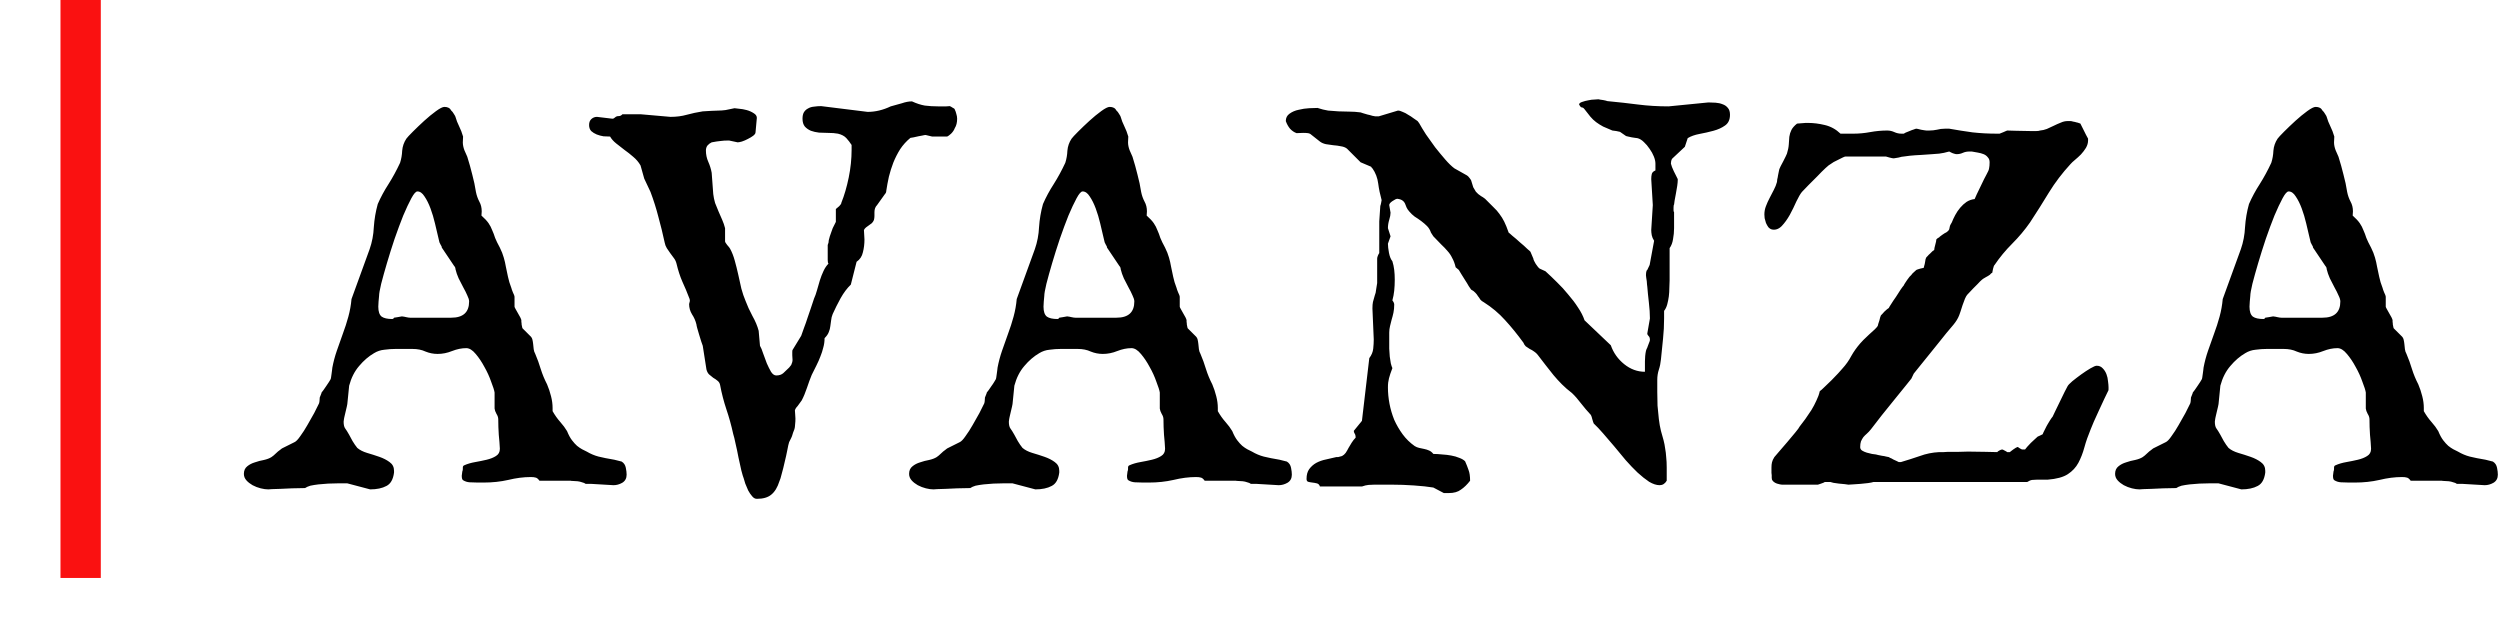 <svg width="186" height="46" viewBox="0 0 186 46" fill="none" xmlns="http://www.w3.org/2000/svg">
<path d="M18.145 35.258C18.145 35.01 18.229 34.822 18.398 34.691C18.555 34.561 18.744 34.464 18.965 34.398C19.186 34.32 19.408 34.262 19.629 34.223C19.863 34.171 20.052 34.099 20.195 34.008C20.234 33.982 20.287 33.943 20.352 33.891C20.417 33.825 20.488 33.76 20.566 33.695C20.645 33.617 20.723 33.552 20.801 33.5C20.879 33.435 20.938 33.389 20.977 33.363L21.914 32.895C22.031 32.842 22.174 32.693 22.344 32.445C22.526 32.198 22.702 31.924 22.871 31.625C23.053 31.312 23.223 31.013 23.379 30.727C23.535 30.427 23.646 30.206 23.711 30.062C23.737 30.037 23.756 29.965 23.77 29.848C23.783 29.73 23.789 29.639 23.789 29.574C23.802 29.522 23.828 29.457 23.867 29.379C23.906 29.288 23.926 29.229 23.926 29.203C23.952 29.177 23.997 29.119 24.062 29.027C24.128 28.923 24.199 28.819 24.277 28.715C24.355 28.611 24.421 28.513 24.473 28.422C24.538 28.318 24.577 28.253 24.59 28.227C24.603 28.213 24.616 28.168 24.629 28.09C24.642 27.999 24.655 27.908 24.668 27.816C24.681 27.712 24.694 27.615 24.707 27.523C24.72 27.432 24.727 27.374 24.727 27.348C24.805 26.931 24.915 26.514 25.059 26.098C25.215 25.668 25.365 25.245 25.508 24.828C25.664 24.412 25.801 23.988 25.918 23.559C26.035 23.129 26.113 22.693 26.152 22.25L27.5 18.539C27.682 18.018 27.787 17.471 27.812 16.898C27.852 16.312 27.949 15.74 28.105 15.18C28.327 14.672 28.594 14.177 28.906 13.695C29.219 13.2 29.505 12.673 29.766 12.113C29.857 11.827 29.909 11.527 29.922 11.215C29.948 10.889 30.052 10.59 30.234 10.316C30.299 10.225 30.462 10.05 30.723 9.789C30.983 9.529 31.263 9.262 31.562 8.988C31.862 8.715 32.155 8.474 32.441 8.266C32.728 8.057 32.936 7.953 33.066 7.953C33.314 7.953 33.483 8.044 33.574 8.227C33.639 8.279 33.704 8.363 33.77 8.48C33.848 8.598 33.887 8.669 33.887 8.695C33.952 8.93 34.043 9.164 34.16 9.398C34.277 9.633 34.375 9.887 34.453 10.16L34.434 10.59C34.434 10.772 34.473 10.967 34.551 11.176C34.642 11.371 34.714 11.534 34.766 11.664C34.909 12.12 35.033 12.562 35.137 12.992C35.254 13.422 35.345 13.852 35.41 14.281C35.462 14.542 35.547 14.783 35.664 15.004C35.781 15.212 35.84 15.453 35.84 15.727L35.82 16.039C36.055 16.247 36.23 16.436 36.348 16.605C36.465 16.775 36.556 16.951 36.621 17.133C36.699 17.302 36.771 17.491 36.836 17.699C36.914 17.895 37.031 18.135 37.188 18.422C37.318 18.682 37.415 18.93 37.48 19.164C37.546 19.385 37.598 19.613 37.637 19.848C37.689 20.082 37.741 20.329 37.793 20.59C37.845 20.85 37.93 21.13 38.047 21.43C38.06 21.495 38.099 21.605 38.164 21.762C38.242 21.918 38.281 22.022 38.281 22.074V22.816C38.281 22.842 38.307 22.901 38.359 22.992C38.411 23.083 38.47 23.188 38.535 23.305C38.6 23.409 38.659 23.513 38.711 23.617C38.763 23.721 38.789 23.793 38.789 23.832C38.789 23.845 38.789 23.884 38.789 23.949C38.802 24.001 38.809 24.066 38.809 24.145C38.822 24.21 38.835 24.275 38.848 24.34C38.861 24.405 38.874 24.438 38.887 24.438L39.434 24.984C39.525 25.062 39.583 25.154 39.609 25.258C39.635 25.362 39.655 25.479 39.668 25.609C39.681 25.727 39.694 25.85 39.707 25.98C39.72 26.098 39.759 26.215 39.824 26.332C39.98 26.697 40.117 27.074 40.234 27.465C40.352 27.842 40.508 28.22 40.703 28.598C40.82 28.871 40.918 29.164 40.996 29.477C41.074 29.776 41.113 30.069 41.113 30.355V30.59C41.283 30.889 41.471 31.156 41.68 31.391C41.888 31.625 42.057 31.853 42.188 32.074C42.305 32.361 42.428 32.589 42.559 32.758C42.689 32.927 42.812 33.064 42.93 33.168C43.06 33.272 43.184 33.357 43.301 33.422C43.418 33.474 43.535 33.533 43.652 33.598C43.939 33.767 44.232 33.891 44.531 33.969C44.844 34.047 45.234 34.125 45.703 34.203L46.25 34.34C46.419 34.444 46.523 34.6 46.562 34.809C46.602 35.004 46.621 35.173 46.621 35.316C46.621 35.59 46.51 35.792 46.289 35.922C46.081 36.039 45.866 36.098 45.645 36.098L43.984 36H43.574C43.509 35.948 43.418 35.909 43.301 35.883C43.197 35.844 43.086 35.818 42.969 35.805C42.852 35.792 42.741 35.785 42.637 35.785C42.546 35.785 42.487 35.779 42.461 35.766H40.137C40.033 35.622 39.935 35.544 39.844 35.531C39.766 35.505 39.648 35.492 39.492 35.492C38.958 35.492 38.398 35.564 37.812 35.707C37.24 35.837 36.628 35.902 35.977 35.902H35.547C35.339 35.902 35.137 35.896 34.941 35.883C34.759 35.87 34.596 35.818 34.453 35.727C34.388 35.688 34.355 35.577 34.355 35.395L34.395 35.082C34.421 35.017 34.434 34.958 34.434 34.906C34.434 34.854 34.434 34.815 34.434 34.789C34.434 34.698 34.473 34.639 34.551 34.613C34.785 34.509 35.052 34.431 35.352 34.379C35.651 34.327 35.938 34.268 36.211 34.203C36.484 34.138 36.712 34.047 36.895 33.93C37.09 33.812 37.188 33.637 37.188 33.402V33.363C37.175 33.064 37.148 32.725 37.109 32.348C37.083 31.957 37.07 31.573 37.07 31.195C37.07 31.065 37.025 30.928 36.934 30.785C36.855 30.642 36.81 30.512 36.797 30.395V29.203C36.771 29.034 36.686 28.767 36.543 28.402C36.413 28.025 36.243 27.654 36.035 27.289C35.84 26.924 35.625 26.605 35.391 26.332C35.156 26.046 34.922 25.902 34.688 25.902C34.349 25.902 33.997 25.974 33.633 26.117C33.281 26.26 32.923 26.332 32.559 26.332C32.246 26.332 31.947 26.273 31.66 26.156C31.387 26.026 31.061 25.961 30.684 25.961H29.434C29.16 25.961 28.88 25.98 28.594 26.02C28.32 26.046 28.066 26.13 27.832 26.273C27.428 26.508 27.057 26.827 26.719 27.23C26.38 27.621 26.133 28.109 25.977 28.695L25.84 30.062C25.84 30.088 25.827 30.154 25.801 30.258C25.775 30.362 25.749 30.473 25.723 30.59C25.697 30.707 25.671 30.818 25.645 30.922C25.619 31.013 25.605 31.072 25.605 31.098C25.605 31.124 25.599 31.163 25.586 31.215C25.573 31.267 25.566 31.319 25.566 31.371C25.566 31.605 25.605 31.775 25.684 31.879C25.762 31.983 25.859 32.139 25.977 32.348C26.042 32.465 26.126 32.621 26.23 32.816C26.348 33.012 26.465 33.181 26.582 33.324C26.764 33.48 27.005 33.604 27.305 33.695C27.617 33.786 27.923 33.884 28.223 33.988C28.522 34.092 28.776 34.223 28.984 34.379C29.206 34.535 29.316 34.75 29.316 35.023V35.16C29.251 35.668 29.062 36 28.75 36.156C28.438 36.325 28.034 36.41 27.539 36.41L25.84 35.961H25.137C24.902 35.961 24.662 35.967 24.414 35.98C24.167 35.993 23.926 36.013 23.691 36.039C23.47 36.065 23.268 36.098 23.086 36.137C22.917 36.189 22.787 36.247 22.695 36.312C22.37 36.312 22.044 36.319 21.719 36.332C21.406 36.345 21.12 36.358 20.859 36.371C20.612 36.384 20.404 36.391 20.234 36.391C20.078 36.404 19.987 36.41 19.961 36.41C19.792 36.41 19.603 36.384 19.395 36.332C19.186 36.28 18.984 36.202 18.789 36.098C18.607 35.993 18.457 35.876 18.34 35.746C18.21 35.603 18.145 35.44 18.145 35.258ZM28.203 22.016C28.19 22.159 28.177 22.302 28.164 22.445C28.151 22.576 28.145 22.699 28.145 22.816C28.145 23.181 28.229 23.428 28.398 23.559C28.568 23.676 28.828 23.734 29.18 23.734C29.219 23.734 29.251 23.721 29.277 23.695C29.29 23.682 29.303 23.663 29.316 23.637C29.342 23.637 29.427 23.624 29.57 23.598C29.727 23.572 29.837 23.552 29.902 23.539C30.02 23.552 30.13 23.572 30.234 23.598C30.352 23.624 30.443 23.637 30.508 23.637H33.574C34.46 23.637 34.902 23.233 34.902 22.426C34.902 22.309 34.857 22.159 34.766 21.977C34.688 21.794 34.59 21.599 34.473 21.391C34.355 21.169 34.238 20.941 34.121 20.707C34.017 20.473 33.939 20.245 33.887 20.023C33.887 19.932 33.854 19.854 33.789 19.789L32.871 18.422C32.871 18.357 32.845 18.292 32.793 18.227C32.754 18.162 32.721 18.096 32.695 18.031L32.598 17.621C32.533 17.348 32.454 17.016 32.363 16.625C32.272 16.234 32.161 15.863 32.031 15.512C31.901 15.16 31.751 14.861 31.582 14.613C31.426 14.366 31.25 14.242 31.055 14.242C30.938 14.242 30.788 14.412 30.605 14.75C30.423 15.088 30.221 15.518 30 16.039C29.792 16.56 29.577 17.139 29.355 17.777C29.147 18.402 28.958 19.001 28.789 19.574C28.62 20.147 28.477 20.662 28.359 21.117C28.255 21.56 28.203 21.859 28.203 22.016ZM51.328 22.387L51.309 22.25C51.126 21.768 50.944 21.332 50.762 20.941C50.592 20.551 50.449 20.108 50.332 19.613C50.293 19.457 50.228 19.32 50.137 19.203C50.046 19.073 49.954 18.949 49.863 18.832C49.772 18.702 49.688 18.578 49.609 18.461C49.531 18.331 49.479 18.194 49.453 18.051C49.31 17.387 49.154 16.749 48.984 16.137C48.828 15.525 48.633 14.906 48.398 14.281L47.93 13.285L47.656 12.309C47.513 12.061 47.331 11.846 47.109 11.664C46.901 11.482 46.686 11.312 46.465 11.156C46.243 10.987 46.035 10.824 45.84 10.668C45.645 10.512 45.495 10.342 45.391 10.16C45.247 10.16 45.085 10.154 44.902 10.141C44.733 10.115 44.564 10.069 44.395 10.004C44.238 9.939 44.102 9.854 43.984 9.75C43.88 9.633 43.828 9.483 43.828 9.301C43.828 9.105 43.887 8.956 44.004 8.852C44.121 8.747 44.258 8.695 44.414 8.695L45.566 8.832C45.632 8.832 45.697 8.799 45.762 8.734C45.827 8.669 45.918 8.637 46.035 8.637C46.139 8.637 46.23 8.591 46.309 8.5H47.656L49.883 8.695C50.325 8.695 50.729 8.643 51.094 8.539C51.471 8.435 51.868 8.35 52.285 8.285C52.546 8.272 52.767 8.259 52.949 8.246C53.145 8.233 53.314 8.227 53.457 8.227C53.613 8.227 53.789 8.214 53.984 8.188C54.193 8.148 54.414 8.103 54.648 8.051C54.688 8.051 54.798 8.064 54.98 8.09C55.163 8.103 55.352 8.135 55.547 8.188C55.742 8.24 55.918 8.318 56.074 8.422C56.23 8.513 56.309 8.63 56.309 8.773L56.211 9.848C56.211 9.926 56.152 10.01 56.035 10.102C55.931 10.18 55.801 10.258 55.645 10.336C55.501 10.414 55.352 10.479 55.195 10.531C55.052 10.57 54.948 10.59 54.883 10.59L54.238 10.453C53.978 10.453 53.763 10.466 53.594 10.492C53.438 10.505 53.223 10.538 52.949 10.59C52.832 10.642 52.728 10.72 52.637 10.824C52.559 10.928 52.52 11.052 52.52 11.195C52.52 11.495 52.578 11.775 52.695 12.035C52.812 12.296 52.897 12.569 52.949 12.855L53.066 14.438C53.092 14.659 53.138 14.88 53.203 15.102C53.281 15.31 53.366 15.518 53.457 15.727C53.548 15.935 53.639 16.143 53.73 16.352C53.822 16.56 53.893 16.768 53.945 16.977V17.953C53.945 18.005 53.997 18.096 54.102 18.227C54.219 18.357 54.29 18.448 54.316 18.5C54.46 18.76 54.577 19.06 54.668 19.398C54.759 19.724 54.844 20.062 54.922 20.414C55 20.766 55.078 21.117 55.156 21.469C55.247 21.807 55.352 22.113 55.469 22.387C55.599 22.738 55.768 23.109 55.977 23.5C56.198 23.891 56.354 24.262 56.445 24.613L56.543 25.727C56.621 25.857 56.699 26.046 56.777 26.293C56.868 26.54 56.96 26.788 57.051 27.035C57.155 27.27 57.259 27.478 57.363 27.66C57.48 27.842 57.611 27.934 57.754 27.934C57.975 27.934 58.151 27.875 58.281 27.758C58.425 27.628 58.568 27.491 58.711 27.348L58.867 27.152C58.932 27.009 58.965 26.885 58.965 26.781C58.952 26.638 58.945 26.521 58.945 26.43C58.945 26.326 58.945 26.247 58.945 26.195C58.945 26.104 58.952 26.052 58.965 26.039L59.609 24.984C59.675 24.815 59.746 24.613 59.824 24.379C59.915 24.145 60 23.904 60.078 23.656C60.169 23.409 60.254 23.162 60.332 22.914C60.423 22.654 60.501 22.419 60.566 22.211C60.645 22.042 60.716 21.84 60.781 21.605C60.846 21.358 60.918 21.111 60.996 20.863C61.074 20.616 61.165 20.381 61.27 20.16C61.374 19.939 61.497 19.756 61.641 19.613C61.602 19.587 61.582 19.496 61.582 19.34V18.402C61.582 18.337 61.582 18.279 61.582 18.227C61.595 18.174 61.615 18.116 61.641 18.051C61.641 18.025 61.647 17.966 61.66 17.875C61.686 17.784 61.712 17.686 61.738 17.582C61.777 17.465 61.816 17.354 61.855 17.25C61.895 17.133 61.927 17.042 61.953 16.977L62.188 16.508V15.551C62.253 15.499 62.337 15.427 62.441 15.336C62.546 15.232 62.598 15.147 62.598 15.082C62.819 14.535 63.001 13.91 63.145 13.207C63.288 12.504 63.359 11.82 63.359 11.156V10.785C63.242 10.603 63.112 10.434 62.969 10.277C62.825 10.121 62.617 10.01 62.344 9.945C62.148 9.906 61.895 9.887 61.582 9.887C61.374 9.887 61.159 9.88 60.938 9.867C60.716 9.841 60.514 9.796 60.332 9.73C60.15 9.652 60 9.548 59.883 9.418C59.766 9.275 59.707 9.079 59.707 8.832C59.707 8.637 59.74 8.48 59.805 8.363C59.883 8.233 59.987 8.135 60.117 8.07C60.247 7.992 60.397 7.947 60.566 7.934C60.736 7.908 60.911 7.895 61.094 7.895L64.551 8.324C65.124 8.324 65.697 8.188 66.269 7.914C66.569 7.836 66.849 7.758 67.109 7.68C67.37 7.589 67.617 7.543 67.852 7.543C68.19 7.699 68.509 7.803 68.809 7.855C69.121 7.895 69.447 7.914 69.785 7.914H70.195C70.273 7.914 70.345 7.914 70.41 7.914C70.488 7.914 70.573 7.908 70.664 7.895C70.729 7.921 70.788 7.953 70.84 7.992C70.892 8.018 70.938 8.044 70.977 8.07C71.016 8.096 71.035 8.122 71.035 8.148C71.087 8.253 71.126 8.363 71.152 8.48C71.191 8.598 71.211 8.715 71.211 8.832C71.211 9.118 71.152 9.353 71.035 9.535C70.983 9.678 70.892 9.815 70.762 9.945C70.632 10.062 70.534 10.134 70.469 10.16H69.356L68.867 10.043C68.815 10.043 68.737 10.056 68.633 10.082C68.542 10.095 68.438 10.115 68.32 10.141C68.203 10.167 68.086 10.193 67.969 10.219C67.865 10.232 67.787 10.245 67.734 10.258C67.435 10.505 67.181 10.785 66.973 11.098C66.777 11.41 66.608 11.742 66.465 12.094C66.335 12.432 66.224 12.784 66.133 13.148C66.055 13.5 65.99 13.852 65.938 14.203C65.938 14.294 65.905 14.372 65.84 14.438L65.254 15.258C65.124 15.388 65.059 15.564 65.059 15.785C65.059 15.876 65.059 15.974 65.059 16.078C65.059 16.169 65.046 16.267 65.019 16.371C64.981 16.462 64.928 16.54 64.863 16.605C64.798 16.658 64.727 16.71 64.648 16.762C64.57 16.814 64.499 16.866 64.434 16.918C64.368 16.97 64.316 17.035 64.277 17.113L64.316 17.816C64.316 18.155 64.277 18.474 64.199 18.773C64.134 19.073 63.978 19.307 63.73 19.477L63.301 21.176C63.027 21.436 62.773 21.775 62.539 22.191C62.318 22.595 62.122 22.986 61.953 23.363C61.888 23.52 61.849 23.676 61.836 23.832C61.823 23.975 61.803 24.119 61.777 24.262C61.764 24.405 61.725 24.555 61.66 24.711C61.608 24.854 61.504 25.004 61.348 25.16C61.348 25.408 61.315 25.642 61.25 25.863C61.198 26.085 61.126 26.306 61.035 26.527C60.957 26.736 60.859 26.957 60.742 27.191C60.625 27.413 60.508 27.647 60.391 27.895C60.273 28.181 60.156 28.5 60.039 28.852C59.922 29.203 59.792 29.516 59.648 29.789L59.336 30.219C59.232 30.323 59.167 30.427 59.141 30.531C59.141 30.609 59.147 30.701 59.16 30.805C59.173 30.909 59.18 31.02 59.18 31.137C59.18 31.306 59.173 31.436 59.16 31.527C59.147 31.619 59.141 31.69 59.141 31.742C59.141 31.781 59.128 31.846 59.102 31.938C59.075 32.016 59.043 32.1 59.004 32.191C58.978 32.283 58.952 32.367 58.926 32.445C58.9 32.51 58.88 32.556 58.867 32.582L58.711 32.895C58.672 33.012 58.626 33.214 58.574 33.5C58.522 33.773 58.457 34.066 58.379 34.379C58.314 34.678 58.242 34.965 58.164 35.238C58.099 35.512 58.04 35.7 57.988 35.805C57.845 36.26 57.643 36.592 57.383 36.801C57.135 37.009 56.777 37.113 56.309 37.113C56.178 37.113 56.061 37.048 55.957 36.918C55.853 36.801 55.755 36.658 55.664 36.488C55.586 36.319 55.514 36.15 55.449 35.98C55.397 35.811 55.358 35.681 55.332 35.59C55.293 35.499 55.234 35.303 55.156 35.004C55.091 34.704 55.02 34.379 54.941 34.027C54.876 33.676 54.805 33.337 54.727 33.012C54.661 32.686 54.603 32.445 54.551 32.289C54.408 31.638 54.238 31.026 54.043 30.453C53.848 29.867 53.691 29.262 53.574 28.637C53.548 28.506 53.483 28.402 53.379 28.324C53.288 28.246 53.184 28.174 53.066 28.109C52.962 28.031 52.858 27.947 52.754 27.855C52.663 27.764 52.598 27.641 52.559 27.484L52.285 25.727C52.259 25.662 52.22 25.551 52.168 25.395C52.116 25.225 52.064 25.056 52.012 24.887C51.96 24.717 51.914 24.561 51.875 24.418C51.836 24.275 51.816 24.184 51.816 24.145C51.751 23.871 51.641 23.617 51.484 23.383C51.341 23.148 51.27 22.895 51.27 22.621L51.328 22.387ZM67.637 35.258C67.637 35.01 67.721 34.822 67.891 34.691C68.047 34.561 68.236 34.464 68.457 34.398C68.678 34.32 68.9 34.262 69.121 34.223C69.356 34.171 69.544 34.099 69.688 34.008C69.727 33.982 69.779 33.943 69.844 33.891C69.909 33.825 69.981 33.76 70.059 33.695C70.137 33.617 70.215 33.552 70.293 33.5C70.371 33.435 70.43 33.389 70.469 33.363L71.406 32.895C71.523 32.842 71.667 32.693 71.836 32.445C72.018 32.198 72.194 31.924 72.363 31.625C72.546 31.312 72.715 31.013 72.871 30.727C73.027 30.427 73.138 30.206 73.203 30.062C73.229 30.037 73.249 29.965 73.262 29.848C73.275 29.73 73.281 29.639 73.281 29.574C73.294 29.522 73.32 29.457 73.359 29.379C73.398 29.288 73.418 29.229 73.418 29.203C73.444 29.177 73.49 29.119 73.555 29.027C73.62 28.923 73.691 28.819 73.769 28.715C73.848 28.611 73.913 28.513 73.965 28.422C74.03 28.318 74.069 28.253 74.082 28.227C74.095 28.213 74.108 28.168 74.121 28.09C74.134 27.999 74.147 27.908 74.16 27.816C74.173 27.712 74.186 27.615 74.199 27.523C74.212 27.432 74.219 27.374 74.219 27.348C74.297 26.931 74.408 26.514 74.551 26.098C74.707 25.668 74.857 25.245 75 24.828C75.156 24.412 75.293 23.988 75.41 23.559C75.527 23.129 75.606 22.693 75.644 22.25L76.992 18.539C77.174 18.018 77.279 17.471 77.305 16.898C77.344 16.312 77.441 15.74 77.598 15.18C77.819 14.672 78.086 14.177 78.398 13.695C78.711 13.2 78.997 12.673 79.258 12.113C79.349 11.827 79.401 11.527 79.414 11.215C79.44 10.889 79.544 10.59 79.727 10.316C79.792 10.225 79.954 10.05 80.215 9.789C80.475 9.529 80.755 9.262 81.055 8.988C81.354 8.715 81.647 8.474 81.934 8.266C82.22 8.057 82.428 7.953 82.559 7.953C82.806 7.953 82.975 8.044 83.066 8.227C83.132 8.279 83.197 8.363 83.262 8.48C83.34 8.598 83.379 8.669 83.379 8.695C83.444 8.93 83.535 9.164 83.652 9.398C83.769 9.633 83.867 9.887 83.945 10.16L83.926 10.59C83.926 10.772 83.965 10.967 84.043 11.176C84.134 11.371 84.206 11.534 84.258 11.664C84.401 12.12 84.525 12.562 84.629 12.992C84.746 13.422 84.837 13.852 84.902 14.281C84.954 14.542 85.039 14.783 85.156 15.004C85.273 15.212 85.332 15.453 85.332 15.727L85.312 16.039C85.547 16.247 85.723 16.436 85.84 16.605C85.957 16.775 86.048 16.951 86.113 17.133C86.191 17.302 86.263 17.491 86.328 17.699C86.406 17.895 86.523 18.135 86.68 18.422C86.81 18.682 86.908 18.93 86.973 19.164C87.038 19.385 87.09 19.613 87.129 19.848C87.181 20.082 87.233 20.329 87.285 20.59C87.337 20.85 87.422 21.13 87.539 21.43C87.552 21.495 87.591 21.605 87.656 21.762C87.734 21.918 87.773 22.022 87.773 22.074V22.816C87.773 22.842 87.799 22.901 87.852 22.992C87.904 23.083 87.962 23.188 88.027 23.305C88.092 23.409 88.151 23.513 88.203 23.617C88.255 23.721 88.281 23.793 88.281 23.832C88.281 23.845 88.281 23.884 88.281 23.949C88.294 24.001 88.301 24.066 88.301 24.145C88.314 24.21 88.327 24.275 88.34 24.34C88.353 24.405 88.366 24.438 88.379 24.438L88.926 24.984C89.017 25.062 89.076 25.154 89.102 25.258C89.128 25.362 89.147 25.479 89.16 25.609C89.173 25.727 89.186 25.85 89.199 25.98C89.212 26.098 89.251 26.215 89.316 26.332C89.473 26.697 89.609 27.074 89.727 27.465C89.844 27.842 90 28.22 90.195 28.598C90.312 28.871 90.41 29.164 90.488 29.477C90.566 29.776 90.606 30.069 90.606 30.355V30.59C90.775 30.889 90.963 31.156 91.172 31.391C91.38 31.625 91.549 31.853 91.68 32.074C91.797 32.361 91.921 32.589 92.051 32.758C92.181 32.927 92.305 33.064 92.422 33.168C92.552 33.272 92.676 33.357 92.793 33.422C92.91 33.474 93.027 33.533 93.144 33.598C93.431 33.767 93.724 33.891 94.023 33.969C94.336 34.047 94.727 34.125 95.195 34.203L95.742 34.34C95.912 34.444 96.016 34.6 96.055 34.809C96.094 35.004 96.113 35.173 96.113 35.316C96.113 35.59 96.003 35.792 95.781 35.922C95.573 36.039 95.358 36.098 95.137 36.098L93.477 36H93.066C93.001 35.948 92.91 35.909 92.793 35.883C92.689 35.844 92.578 35.818 92.461 35.805C92.344 35.792 92.233 35.785 92.129 35.785C92.038 35.785 91.979 35.779 91.953 35.766H89.629C89.525 35.622 89.427 35.544 89.336 35.531C89.258 35.505 89.141 35.492 88.984 35.492C88.451 35.492 87.891 35.564 87.305 35.707C86.732 35.837 86.12 35.902 85.469 35.902H85.039C84.831 35.902 84.629 35.896 84.434 35.883C84.251 35.87 84.088 35.818 83.945 35.727C83.88 35.688 83.848 35.577 83.848 35.395L83.887 35.082C83.913 35.017 83.926 34.958 83.926 34.906C83.926 34.854 83.926 34.815 83.926 34.789C83.926 34.698 83.965 34.639 84.043 34.613C84.277 34.509 84.544 34.431 84.844 34.379C85.143 34.327 85.43 34.268 85.703 34.203C85.977 34.138 86.204 34.047 86.387 33.93C86.582 33.812 86.68 33.637 86.68 33.402V33.363C86.667 33.064 86.641 32.725 86.602 32.348C86.576 31.957 86.562 31.573 86.562 31.195C86.562 31.065 86.517 30.928 86.426 30.785C86.348 30.642 86.302 30.512 86.289 30.395V29.203C86.263 29.034 86.178 28.767 86.035 28.402C85.905 28.025 85.736 27.654 85.527 27.289C85.332 26.924 85.117 26.605 84.883 26.332C84.648 26.046 84.414 25.902 84.18 25.902C83.841 25.902 83.49 25.974 83.125 26.117C82.773 26.26 82.415 26.332 82.051 26.332C81.738 26.332 81.439 26.273 81.152 26.156C80.879 26.026 80.553 25.961 80.176 25.961H78.926C78.652 25.961 78.372 25.98 78.086 26.02C77.812 26.046 77.559 26.13 77.324 26.273C76.921 26.508 76.549 26.827 76.211 27.23C75.872 27.621 75.625 28.109 75.469 28.695L75.332 30.062C75.332 30.088 75.319 30.154 75.293 30.258C75.267 30.362 75.241 30.473 75.215 30.59C75.189 30.707 75.163 30.818 75.137 30.922C75.111 31.013 75.098 31.072 75.098 31.098C75.098 31.124 75.091 31.163 75.078 31.215C75.065 31.267 75.059 31.319 75.059 31.371C75.059 31.605 75.098 31.775 75.176 31.879C75.254 31.983 75.352 32.139 75.469 32.348C75.534 32.465 75.618 32.621 75.723 32.816C75.84 33.012 75.957 33.181 76.074 33.324C76.257 33.48 76.497 33.604 76.797 33.695C77.109 33.786 77.415 33.884 77.715 33.988C78.014 34.092 78.268 34.223 78.477 34.379C78.698 34.535 78.809 34.75 78.809 35.023V35.16C78.743 35.668 78.555 36 78.242 36.156C77.93 36.325 77.526 36.41 77.031 36.41L75.332 35.961H74.629C74.394 35.961 74.154 35.967 73.906 35.98C73.659 35.993 73.418 36.013 73.184 36.039C72.962 36.065 72.76 36.098 72.578 36.137C72.409 36.189 72.279 36.247 72.188 36.312C71.862 36.312 71.537 36.319 71.211 36.332C70.898 36.345 70.612 36.358 70.352 36.371C70.104 36.384 69.896 36.391 69.727 36.391C69.57 36.404 69.479 36.41 69.453 36.41C69.284 36.41 69.095 36.384 68.887 36.332C68.678 36.28 68.477 36.202 68.281 36.098C68.099 35.993 67.949 35.876 67.832 35.746C67.702 35.603 67.637 35.44 67.637 35.258ZM77.695 22.016C77.682 22.159 77.669 22.302 77.656 22.445C77.643 22.576 77.637 22.699 77.637 22.816C77.637 23.181 77.721 23.428 77.891 23.559C78.06 23.676 78.32 23.734 78.672 23.734C78.711 23.734 78.743 23.721 78.769 23.695C78.783 23.682 78.796 23.663 78.809 23.637C78.835 23.637 78.919 23.624 79.062 23.598C79.219 23.572 79.329 23.552 79.394 23.539C79.512 23.552 79.622 23.572 79.727 23.598C79.844 23.624 79.935 23.637 80 23.637H83.066C83.952 23.637 84.394 23.233 84.394 22.426C84.394 22.309 84.349 22.159 84.258 21.977C84.18 21.794 84.082 21.599 83.965 21.391C83.848 21.169 83.731 20.941 83.613 20.707C83.509 20.473 83.431 20.245 83.379 20.023C83.379 19.932 83.346 19.854 83.281 19.789L82.363 18.422C82.363 18.357 82.337 18.292 82.285 18.227C82.246 18.162 82.213 18.096 82.188 18.031L82.09 17.621C82.025 17.348 81.947 17.016 81.856 16.625C81.764 16.234 81.654 15.863 81.523 15.512C81.393 15.16 81.243 14.861 81.074 14.613C80.918 14.366 80.742 14.242 80.547 14.242C80.43 14.242 80.28 14.412 80.098 14.75C79.915 15.088 79.713 15.518 79.492 16.039C79.284 16.56 79.069 17.139 78.848 17.777C78.639 18.402 78.451 19.001 78.281 19.574C78.112 20.147 77.969 20.662 77.852 21.117C77.747 21.56 77.695 21.859 77.695 22.016ZM99.551 34.008L99.844 33.93C99.948 33.878 100.039 33.8 100.117 33.695C100.195 33.578 100.267 33.454 100.332 33.324C100.41 33.194 100.488 33.064 100.566 32.934C100.658 32.79 100.755 32.667 100.859 32.562C100.859 32.419 100.833 32.315 100.781 32.25C100.742 32.185 100.723 32.12 100.723 32.055L101.328 31.312L101.875 26.645C102.044 26.423 102.142 26.189 102.168 25.941C102.194 25.694 102.207 25.466 102.207 25.258L102.109 22.953C102.109 22.745 102.122 22.582 102.148 22.465C102.188 22.348 102.233 22.185 102.285 21.977C102.337 21.859 102.37 21.716 102.383 21.547C102.409 21.365 102.435 21.202 102.461 21.059V19.242C102.461 19.177 102.48 19.099 102.52 19.008C102.559 18.917 102.591 18.858 102.617 18.832V16.469L102.695 15.316C102.708 15.303 102.728 15.232 102.754 15.102C102.78 14.971 102.793 14.9 102.793 14.887C102.676 14.47 102.591 14.06 102.539 13.656C102.487 13.24 102.344 12.862 102.109 12.523C102.083 12.523 102.064 12.504 102.051 12.465C102.038 12.452 102.025 12.432 102.012 12.406L101.23 12.074L100.215 11.059C100.098 10.967 99.948 10.909 99.766 10.883C99.583 10.844 99.394 10.818 99.199 10.805C99.017 10.779 98.835 10.753 98.652 10.727C98.47 10.688 98.32 10.622 98.203 10.531L97.559 10.023C97.493 9.958 97.409 9.919 97.305 9.906C97.213 9.893 97.096 9.887 96.953 9.887L96.465 9.906C96.283 9.841 96.12 9.73 95.977 9.574C95.846 9.418 95.742 9.229 95.664 9.008C95.664 8.773 95.755 8.591 95.938 8.461C96.133 8.318 96.361 8.22 96.621 8.168C96.882 8.103 97.142 8.064 97.402 8.051C97.676 8.038 97.884 8.031 98.027 8.031C98.301 8.122 98.561 8.188 98.809 8.227C99.069 8.253 99.329 8.272 99.59 8.285C99.863 8.285 100.13 8.292 100.391 8.305C100.664 8.305 100.944 8.324 101.23 8.363C101.243 8.363 101.302 8.383 101.406 8.422C101.51 8.448 101.621 8.48 101.738 8.52C101.868 8.546 101.992 8.578 102.109 8.617C102.227 8.643 102.298 8.656 102.324 8.656H102.578L104.004 8.227C104.108 8.227 104.225 8.259 104.355 8.324C104.499 8.376 104.635 8.448 104.766 8.539C104.909 8.617 105.039 8.702 105.156 8.793C105.286 8.884 105.391 8.956 105.469 9.008L105.586 9.164C105.716 9.398 105.885 9.678 106.094 10.004C106.315 10.316 106.543 10.635 106.777 10.961C107.025 11.273 107.272 11.573 107.52 11.859C107.767 12.146 107.995 12.367 108.203 12.523L109.141 13.051C109.193 13.077 109.258 13.142 109.336 13.246C109.414 13.35 109.453 13.409 109.453 13.422L109.609 13.93C109.688 14.073 109.753 14.184 109.805 14.262C109.87 14.327 109.928 14.385 109.98 14.438C110.046 14.49 110.117 14.542 110.195 14.594C110.273 14.633 110.371 14.698 110.488 14.789C110.736 15.037 110.944 15.245 111.113 15.414C111.296 15.583 111.445 15.753 111.562 15.922C111.693 16.091 111.81 16.28 111.914 16.488C112.018 16.697 112.129 16.97 112.246 17.309C112.259 17.309 112.35 17.387 112.52 17.543C112.702 17.686 112.891 17.849 113.086 18.031C113.294 18.201 113.477 18.363 113.633 18.52C113.802 18.663 113.88 18.734 113.867 18.734L114.082 19.242C114.082 19.281 114.102 19.34 114.141 19.418C114.18 19.483 114.219 19.555 114.258 19.633C114.31 19.711 114.362 19.783 114.414 19.848C114.466 19.913 114.512 19.958 114.551 19.984L114.98 20.18C115.254 20.427 115.54 20.701 115.84 21C116.139 21.287 116.419 21.592 116.68 21.918C116.953 22.23 117.194 22.549 117.402 22.875C117.624 23.201 117.786 23.52 117.891 23.832L119.844 25.688C120.039 26.247 120.371 26.716 120.84 27.094C121.309 27.471 121.823 27.66 122.383 27.66V26.879C122.383 26.762 122.389 26.631 122.402 26.488C122.415 26.345 122.435 26.215 122.461 26.098C122.461 26.085 122.474 26.046 122.5 25.98C122.539 25.915 122.572 25.837 122.598 25.746C122.637 25.655 122.669 25.57 122.695 25.492C122.734 25.401 122.754 25.336 122.754 25.297C122.754 25.154 122.721 25.056 122.656 25.004C122.591 24.939 122.559 24.874 122.559 24.809L122.754 23.695C122.754 23.344 122.728 22.947 122.676 22.504C122.624 22.061 122.585 21.671 122.559 21.332C122.559 21.306 122.552 21.254 122.539 21.176C122.539 21.098 122.533 21.013 122.52 20.922C122.507 20.831 122.493 20.746 122.48 20.668C122.467 20.59 122.461 20.531 122.461 20.492V20.453C122.461 20.336 122.474 20.238 122.5 20.16C122.513 20.121 122.533 20.095 122.559 20.082L122.734 19.711L123.066 17.914C122.975 17.771 122.917 17.634 122.891 17.504C122.865 17.361 122.852 17.23 122.852 17.113L122.969 15.258L122.852 13.324C122.852 13.181 122.865 13.057 122.891 12.953C122.917 12.836 123.008 12.745 123.164 12.68V12.172C123.164 12.016 123.125 11.84 123.047 11.645C122.969 11.449 122.865 11.26 122.734 11.078C122.604 10.883 122.461 10.713 122.305 10.57C122.148 10.414 121.986 10.316 121.816 10.277C121.79 10.277 121.738 10.271 121.66 10.258C121.582 10.245 121.497 10.232 121.406 10.219C121.315 10.193 121.224 10.173 121.133 10.16C121.055 10.147 121.003 10.134 120.977 10.121L120.527 9.809C120.501 9.796 120.41 9.776 120.254 9.75C120.111 9.724 120.013 9.711 119.961 9.711C119.701 9.607 119.473 9.509 119.277 9.418C119.082 9.314 118.906 9.203 118.75 9.086C118.594 8.969 118.451 8.832 118.32 8.676C118.19 8.52 118.047 8.337 117.891 8.129C117.826 8.038 117.754 7.992 117.676 7.992C117.611 7.979 117.546 7.901 117.48 7.758C117.507 7.68 117.585 7.621 117.715 7.582C117.858 7.53 118.008 7.491 118.164 7.465C118.333 7.426 118.49 7.406 118.633 7.406C118.776 7.393 118.867 7.387 118.906 7.387C118.971 7.387 119.004 7.393 119.004 7.406C119.056 7.406 119.147 7.419 119.277 7.445C119.421 7.471 119.525 7.497 119.59 7.523C120.41 7.602 121.172 7.686 121.875 7.777C122.591 7.868 123.346 7.914 124.141 7.914L127.109 7.621C127.279 7.621 127.454 7.628 127.637 7.641C127.832 7.654 128.008 7.693 128.164 7.758C128.32 7.81 128.451 7.901 128.555 8.031C128.659 8.148 128.711 8.318 128.711 8.539C128.711 8.904 128.587 9.171 128.34 9.34C128.105 9.509 127.819 9.639 127.48 9.73C127.142 9.822 126.797 9.9 126.445 9.965C126.094 10.03 125.801 10.134 125.566 10.277L125.352 10.922L124.414 11.801C124.388 11.827 124.362 11.885 124.336 11.977C124.323 12.055 124.316 12.12 124.316 12.172C124.329 12.237 124.355 12.322 124.395 12.426C124.434 12.53 124.479 12.634 124.531 12.738C124.583 12.842 124.635 12.947 124.688 13.051C124.74 13.155 124.785 13.246 124.824 13.324V13.422C124.824 13.513 124.811 13.65 124.785 13.832C124.759 14.014 124.727 14.203 124.688 14.398C124.648 14.594 124.616 14.77 124.59 14.926C124.564 15.082 124.551 15.18 124.551 15.219C124.525 15.245 124.512 15.323 124.512 15.453C124.512 15.518 124.512 15.583 124.512 15.648C124.512 15.713 124.525 15.759 124.551 15.785V16.977C124.551 17.25 124.525 17.523 124.473 17.797C124.434 18.057 124.349 18.279 124.219 18.461V20.863C124.219 21.033 124.212 21.221 124.199 21.43C124.199 21.638 124.186 21.846 124.16 22.055C124.134 22.25 124.095 22.445 124.043 22.641C123.991 22.836 123.913 22.999 123.809 23.129V23.676C123.809 24.197 123.783 24.704 123.73 25.199C123.678 25.694 123.626 26.208 123.574 26.742C123.548 27.016 123.496 27.27 123.418 27.504C123.34 27.738 123.301 27.992 123.301 28.266C123.301 28.539 123.301 28.838 123.301 29.164C123.301 29.49 123.307 29.828 123.32 30.18C123.346 30.518 123.379 30.85 123.418 31.176C123.457 31.501 123.509 31.794 123.574 32.055C123.652 32.315 123.717 32.55 123.77 32.758C123.822 32.953 123.861 33.155 123.887 33.363C123.926 33.572 123.952 33.786 123.965 34.008C123.991 34.229 124.004 34.49 124.004 34.789V35.766C123.874 35.987 123.698 36.098 123.477 36.098C123.242 36.098 122.982 36.013 122.695 35.844C122.422 35.661 122.135 35.434 121.836 35.16C121.549 34.887 121.257 34.581 120.957 34.242C120.671 33.891 120.384 33.546 120.098 33.207C119.811 32.868 119.538 32.55 119.277 32.25C119.017 31.951 118.783 31.703 118.574 31.508C118.548 31.456 118.509 31.338 118.457 31.156C118.418 30.974 118.366 30.857 118.301 30.805C118.092 30.583 117.871 30.323 117.637 30.023C117.402 29.711 117.174 29.451 116.953 29.242C116.68 29.034 116.432 28.819 116.211 28.598C115.99 28.376 115.781 28.148 115.586 27.914C115.391 27.667 115.195 27.419 115 27.172C114.818 26.924 114.622 26.671 114.414 26.41C114.336 26.306 114.245 26.221 114.141 26.156C114.036 26.078 113.926 26.013 113.809 25.961C113.704 25.896 113.607 25.831 113.516 25.766C113.438 25.688 113.379 25.596 113.34 25.492C112.884 24.867 112.428 24.307 111.973 23.812C111.517 23.305 110.99 22.862 110.391 22.484C110.286 22.432 110.202 22.367 110.137 22.289C110.085 22.198 110.026 22.113 109.961 22.035C109.909 21.944 109.844 21.859 109.766 21.781C109.688 21.69 109.583 21.612 109.453 21.547C109.427 21.508 109.368 21.423 109.277 21.293C109.199 21.15 109.108 21 109.004 20.844C108.9 20.674 108.802 20.518 108.711 20.375C108.62 20.219 108.561 20.121 108.535 20.082L108.301 19.887C108.236 19.613 108.151 19.385 108.047 19.203C107.956 19.008 107.839 18.832 107.695 18.676C107.565 18.52 107.409 18.357 107.227 18.188C107.057 18.018 106.862 17.816 106.641 17.582L106.465 17.309C106.4 17.113 106.302 16.951 106.172 16.82C106.042 16.69 105.898 16.566 105.742 16.449C105.586 16.332 105.423 16.221 105.254 16.117C105.098 16 104.961 15.87 104.844 15.727C104.753 15.622 104.688 15.525 104.648 15.434C104.609 15.329 104.57 15.232 104.531 15.141C104.492 15.05 104.434 14.978 104.355 14.926C104.277 14.861 104.147 14.815 103.965 14.789C103.887 14.789 103.763 14.848 103.594 14.965C103.438 15.069 103.359 15.167 103.359 15.258L103.457 15.824C103.457 15.967 103.424 16.143 103.359 16.352C103.294 16.56 103.262 16.768 103.262 16.977L103.457 17.582L103.262 18.129C103.262 18.311 103.288 18.539 103.34 18.812C103.392 19.086 103.477 19.294 103.594 19.438C103.659 19.646 103.704 19.861 103.73 20.082C103.757 20.303 103.77 20.544 103.77 20.805C103.77 21.091 103.757 21.365 103.73 21.625C103.704 21.872 103.659 22.113 103.594 22.348C103.685 22.465 103.73 22.569 103.73 22.66C103.73 22.881 103.711 23.083 103.672 23.266C103.633 23.448 103.587 23.624 103.535 23.793C103.496 23.949 103.457 24.105 103.418 24.262C103.379 24.418 103.359 24.581 103.359 24.75V25.395C103.359 25.564 103.359 25.746 103.359 25.941C103.372 26.137 103.385 26.332 103.398 26.527C103.424 26.71 103.451 26.879 103.477 27.035C103.516 27.191 103.555 27.309 103.594 27.387C103.529 27.556 103.477 27.699 103.438 27.816C103.398 27.934 103.366 28.044 103.34 28.148C103.314 28.253 103.294 28.357 103.281 28.461C103.268 28.565 103.262 28.689 103.262 28.832C103.262 29.223 103.301 29.626 103.379 30.043C103.457 30.447 103.574 30.844 103.73 31.234C103.9 31.612 104.108 31.97 104.355 32.309C104.603 32.647 104.902 32.94 105.254 33.188C105.358 33.253 105.469 33.298 105.586 33.324C105.716 33.35 105.84 33.376 105.957 33.402C106.087 33.428 106.211 33.467 106.328 33.52C106.445 33.572 106.549 33.656 106.641 33.773C106.849 33.773 107.07 33.786 107.305 33.812C107.539 33.825 107.76 33.852 107.969 33.891C108.19 33.93 108.392 33.988 108.574 34.066C108.757 34.132 108.9 34.216 109.004 34.32C109.108 34.555 109.193 34.77 109.258 34.965C109.336 35.16 109.375 35.427 109.375 35.766C109.154 36.052 108.926 36.273 108.691 36.43C108.47 36.599 108.171 36.684 107.793 36.684H107.422L106.641 36.273C106.25 36.208 105.768 36.156 105.195 36.117C104.635 36.078 104.095 36.059 103.574 36.059H102.246C102.103 36.059 101.96 36.065 101.816 36.078C101.673 36.091 101.51 36.13 101.328 36.195H98.203C98.164 36.065 98.086 35.987 97.969 35.961C97.865 35.935 97.754 35.915 97.637 35.902C97.519 35.889 97.415 35.87 97.324 35.844C97.246 35.818 97.207 35.746 97.207 35.629C97.207 35.329 97.272 35.089 97.402 34.906C97.546 34.711 97.721 34.555 97.93 34.438C98.151 34.32 98.392 34.236 98.652 34.184C98.913 34.118 99.167 34.06 99.414 34.008H99.551ZM131.836 35.688C131.836 35.661 131.829 35.616 131.816 35.551C131.816 35.486 131.816 35.421 131.816 35.355C131.816 35.29 131.81 35.232 131.797 35.18C131.797 35.115 131.797 35.075 131.797 35.062V34.789C131.797 34.633 131.81 34.503 131.836 34.398C131.862 34.281 131.921 34.151 132.012 34.008C132.064 33.956 132.181 33.819 132.363 33.598C132.559 33.376 132.76 33.142 132.969 32.895C133.19 32.634 133.392 32.393 133.574 32.172C133.757 31.951 133.861 31.807 133.887 31.742C134.017 31.573 134.16 31.384 134.316 31.176C134.473 30.954 134.622 30.733 134.766 30.512C134.909 30.277 135.033 30.043 135.137 29.809C135.254 29.574 135.339 29.34 135.391 29.105C135.469 29.053 135.586 28.949 135.742 28.793C135.911 28.624 136.087 28.454 136.27 28.285C136.452 28.103 136.615 27.934 136.758 27.777C136.914 27.608 137.018 27.491 137.07 27.426C137.344 27.126 137.565 26.814 137.734 26.488C137.917 26.163 138.138 25.85 138.398 25.551C138.424 25.512 138.503 25.427 138.633 25.297C138.776 25.167 138.919 25.03 139.062 24.887C139.219 24.744 139.362 24.613 139.492 24.496C139.622 24.366 139.694 24.281 139.707 24.242C139.72 24.216 139.733 24.164 139.746 24.086C139.772 24.008 139.798 23.93 139.824 23.852C139.85 23.76 139.87 23.682 139.883 23.617C139.909 23.539 139.928 23.487 139.941 23.461C139.954 23.448 139.987 23.415 140.039 23.363C140.091 23.311 140.143 23.253 140.195 23.188C140.26 23.122 140.326 23.064 140.391 23.012C140.456 22.96 140.501 22.927 140.527 22.914C140.54 22.875 140.599 22.777 140.703 22.621C140.807 22.452 140.924 22.276 141.055 22.094C141.185 21.898 141.302 21.716 141.406 21.547C141.523 21.378 141.602 21.273 141.641 21.234C141.654 21.195 141.686 21.137 141.738 21.059C141.79 20.98 141.842 20.902 141.895 20.824C141.96 20.733 142.018 20.655 142.07 20.59C142.135 20.525 142.181 20.479 142.207 20.453C142.233 20.401 142.292 20.336 142.383 20.258C142.487 20.167 142.552 20.108 142.578 20.082C142.591 20.069 142.624 20.056 142.676 20.043C142.741 20.017 142.806 19.997 142.871 19.984C142.936 19.971 142.995 19.958 143.047 19.945C143.099 19.932 143.125 19.926 143.125 19.926C143.138 19.9 143.151 19.848 143.164 19.77C143.19 19.691 143.21 19.607 143.223 19.516C143.236 19.424 143.249 19.346 143.262 19.281C143.288 19.203 143.307 19.158 143.32 19.145C143.333 19.131 143.366 19.099 143.418 19.047C143.47 18.982 143.529 18.923 143.594 18.871C143.659 18.806 143.717 18.747 143.77 18.695C143.835 18.643 143.88 18.611 143.906 18.598C143.906 18.572 143.913 18.52 143.926 18.441C143.952 18.363 143.971 18.285 143.984 18.207C144.01 18.116 144.03 18.038 144.043 17.973C144.056 17.895 144.062 17.842 144.062 17.816L144.141 17.738C144.167 17.712 144.186 17.699 144.199 17.699C144.225 17.686 144.251 17.673 144.277 17.66C144.277 17.647 144.303 17.621 144.355 17.582C144.408 17.543 144.46 17.504 144.512 17.465C144.577 17.426 144.635 17.387 144.688 17.348C144.753 17.309 144.792 17.289 144.805 17.289C144.896 17.224 144.954 17.172 144.98 17.133C145.02 17.081 145.039 17.029 145.039 16.977C145.052 16.924 145.065 16.866 145.078 16.801C145.104 16.736 145.15 16.651 145.215 16.547C145.28 16.378 145.365 16.195 145.469 16C145.573 15.805 145.697 15.622 145.84 15.453C145.983 15.284 146.139 15.141 146.309 15.023C146.491 14.906 146.693 14.835 146.914 14.809C146.94 14.743 146.992 14.626 147.07 14.457C147.161 14.275 147.253 14.086 147.344 13.891C147.448 13.682 147.539 13.493 147.617 13.324C147.708 13.142 147.773 13.018 147.812 12.953C147.917 12.771 147.975 12.628 147.988 12.523C148.014 12.406 148.027 12.257 148.027 12.074C148.027 11.918 147.982 11.794 147.891 11.703C147.812 11.599 147.708 11.521 147.578 11.469C147.448 11.417 147.305 11.378 147.148 11.352C146.992 11.325 146.842 11.3 146.699 11.273H146.523C146.341 11.273 146.178 11.306 146.035 11.371C145.892 11.436 145.742 11.469 145.586 11.469C145.521 11.469 145.475 11.462 145.449 11.449C145.423 11.449 145.404 11.443 145.391 11.43C145.352 11.43 145.28 11.404 145.176 11.352C145.085 11.3 145.033 11.273 145.02 11.273C144.993 11.273 144.941 11.287 144.863 11.312C144.785 11.325 144.707 11.345 144.629 11.371C144.551 11.384 144.473 11.397 144.395 11.41C144.329 11.423 144.29 11.43 144.277 11.43C144.199 11.443 144.03 11.456 143.77 11.469C143.509 11.482 143.229 11.501 142.93 11.527C142.63 11.54 142.35 11.56 142.09 11.586C141.842 11.612 141.693 11.632 141.641 11.645C141.615 11.645 141.562 11.651 141.484 11.664C141.406 11.677 141.328 11.697 141.25 11.723C141.172 11.736 141.094 11.749 141.016 11.762C140.951 11.775 140.911 11.781 140.898 11.781C140.833 11.781 140.729 11.762 140.586 11.723C140.443 11.684 140.352 11.658 140.312 11.645H137.305C137.266 11.645 137.194 11.671 137.09 11.723C136.999 11.762 136.895 11.814 136.777 11.879C136.66 11.931 136.543 11.99 136.426 12.055C136.322 12.12 136.243 12.172 136.191 12.211C136.126 12.237 136.003 12.335 135.82 12.504C135.638 12.673 135.436 12.875 135.215 13.109C134.993 13.331 134.772 13.552 134.551 13.773C134.342 13.995 134.18 14.164 134.062 14.281C133.945 14.425 133.809 14.659 133.652 14.984C133.509 15.31 133.346 15.642 133.164 15.98C132.982 16.306 132.78 16.586 132.559 16.82C132.337 17.042 132.096 17.126 131.836 17.074C131.732 17.048 131.641 16.99 131.562 16.898C131.497 16.807 131.439 16.703 131.387 16.586C131.348 16.469 131.315 16.352 131.289 16.234C131.276 16.117 131.27 16.026 131.27 15.961C131.27 15.74 131.309 15.531 131.387 15.336C131.465 15.128 131.556 14.926 131.66 14.73C131.764 14.522 131.868 14.32 131.973 14.125C132.077 13.93 132.155 13.734 132.207 13.539C132.207 13.5 132.214 13.435 132.227 13.344C132.253 13.253 132.272 13.155 132.285 13.051C132.311 12.934 132.331 12.836 132.344 12.758C132.37 12.667 132.383 12.608 132.383 12.582C132.396 12.543 132.428 12.471 132.48 12.367C132.546 12.25 132.611 12.126 132.676 11.996C132.741 11.866 132.799 11.749 132.852 11.645C132.904 11.527 132.936 11.456 132.949 11.43C133.027 11.182 133.073 10.954 133.086 10.746C133.099 10.538 133.112 10.349 133.125 10.18C133.151 9.997 133.203 9.828 133.281 9.672C133.359 9.516 133.496 9.359 133.691 9.203C133.73 9.19 133.783 9.184 133.848 9.184C133.926 9.171 134.01 9.164 134.102 9.164C134.193 9.151 134.271 9.145 134.336 9.145C134.414 9.145 134.473 9.145 134.512 9.145C134.915 9.145 135.332 9.197 135.762 9.301C136.204 9.405 136.595 9.62 136.934 9.945H137.891C138.307 9.945 138.724 9.906 139.141 9.828C139.57 9.75 139.993 9.711 140.41 9.711C140.592 9.711 140.768 9.75 140.938 9.828C141.107 9.906 141.283 9.945 141.465 9.945H141.641C141.654 9.932 141.699 9.906 141.777 9.867C141.868 9.828 141.966 9.789 142.07 9.75C142.188 9.698 142.292 9.659 142.383 9.633C142.474 9.594 142.539 9.574 142.578 9.574C142.591 9.574 142.63 9.581 142.695 9.594C142.773 9.607 142.852 9.626 142.93 9.652C143.021 9.665 143.099 9.678 143.164 9.691C143.242 9.704 143.294 9.711 143.32 9.711H143.535C143.73 9.711 143.919 9.691 144.102 9.652C144.297 9.6 144.499 9.574 144.707 9.574H145.02C145.605 9.678 146.185 9.77 146.758 9.848C147.331 9.913 147.943 9.945 148.594 9.945H148.77C148.783 9.945 148.815 9.932 148.867 9.906C148.932 9.88 148.997 9.854 149.062 9.828C149.128 9.802 149.186 9.776 149.238 9.75C149.29 9.724 149.323 9.711 149.336 9.711C149.427 9.711 149.648 9.717 150 9.73C150.365 9.743 150.716 9.75 151.055 9.75C151.237 9.75 151.387 9.75 151.504 9.75C151.621 9.75 151.712 9.737 151.777 9.711C151.947 9.698 152.116 9.659 152.285 9.594C152.454 9.516 152.624 9.438 152.793 9.359C152.975 9.268 153.151 9.19 153.32 9.125C153.49 9.047 153.659 9.008 153.828 9.008H154.043C154.095 9.008 154.16 9.021 154.238 9.047C154.329 9.06 154.414 9.079 154.492 9.105C154.57 9.118 154.635 9.138 154.688 9.164C154.753 9.177 154.785 9.19 154.785 9.203C154.798 9.216 154.824 9.268 154.863 9.359C154.915 9.451 154.967 9.555 155.02 9.672C155.085 9.789 155.143 9.906 155.195 10.023C155.26 10.141 155.312 10.238 155.352 10.316V10.453C155.352 10.635 155.299 10.818 155.195 11C155.091 11.169 154.967 11.332 154.824 11.488C154.681 11.632 154.531 11.768 154.375 11.898C154.232 12.016 154.121 12.12 154.043 12.211C153.431 12.875 152.897 13.578 152.441 14.32C151.999 15.05 151.53 15.792 151.035 16.547C150.645 17.107 150.202 17.634 149.707 18.129C149.212 18.624 148.776 19.151 148.398 19.711C148.359 19.737 148.32 19.835 148.281 20.004C148.242 20.173 148.223 20.271 148.223 20.297C148.197 20.297 148.158 20.323 148.105 20.375C148.066 20.427 148.04 20.453 148.027 20.453C148.001 20.466 147.962 20.492 147.91 20.531C147.858 20.557 147.799 20.59 147.734 20.629C147.669 20.668 147.604 20.707 147.539 20.746C147.487 20.785 147.454 20.811 147.441 20.824C147.363 20.889 147.266 20.987 147.148 21.117C147.031 21.234 146.914 21.352 146.797 21.469C146.68 21.586 146.576 21.697 146.484 21.801C146.393 21.892 146.341 21.951 146.328 21.977C146.302 22.003 146.257 22.087 146.191 22.23C146.139 22.374 146.081 22.53 146.016 22.699C145.964 22.869 145.911 23.031 145.859 23.188C145.807 23.331 145.775 23.422 145.762 23.461C145.671 23.695 145.527 23.93 145.332 24.164C145.137 24.398 144.961 24.607 144.805 24.789C144.727 24.893 144.57 25.088 144.336 25.375C144.115 25.648 143.874 25.948 143.613 26.273C143.353 26.586 143.105 26.892 142.871 27.191C142.637 27.478 142.474 27.68 142.383 27.797L142.207 28.168C142.194 28.194 142.064 28.357 141.816 28.656C141.582 28.943 141.302 29.288 140.977 29.691C140.664 30.082 140.339 30.486 140 30.902C139.674 31.319 139.408 31.664 139.199 31.938C139.095 32.068 138.991 32.178 138.887 32.27C138.796 32.348 138.711 32.432 138.633 32.523C138.568 32.615 138.509 32.719 138.457 32.836C138.418 32.953 138.398 33.096 138.398 33.266C138.398 33.37 138.444 33.454 138.535 33.52C138.639 33.585 138.757 33.637 138.887 33.676C139.017 33.715 139.147 33.747 139.277 33.773C139.408 33.786 139.505 33.8 139.57 33.812C139.583 33.812 139.635 33.825 139.727 33.852C139.818 33.865 139.915 33.884 140.02 33.91C140.137 33.923 140.241 33.943 140.332 33.969C140.423 33.982 140.488 33.995 140.527 34.008C140.527 34.008 140.56 34.027 140.625 34.066C140.703 34.092 140.781 34.132 140.859 34.184C140.951 34.223 141.035 34.262 141.113 34.301C141.191 34.34 141.243 34.366 141.27 34.379H141.328H141.426C141.908 34.236 142.376 34.086 142.832 33.93C143.288 33.76 143.77 33.663 144.277 33.637C144.355 33.637 144.466 33.637 144.609 33.637C144.753 33.624 144.922 33.617 145.117 33.617C145.312 33.617 145.521 33.617 145.742 33.617C145.977 33.604 146.204 33.598 146.426 33.598C146.882 33.598 147.311 33.604 147.715 33.617C148.132 33.63 148.424 33.637 148.594 33.637C148.62 33.598 148.672 33.559 148.75 33.52C148.841 33.467 148.913 33.441 148.965 33.441C148.991 33.441 149.049 33.467 149.141 33.52C149.245 33.572 149.31 33.611 149.336 33.637H149.414H149.531C149.544 33.624 149.577 33.598 149.629 33.559C149.681 33.52 149.733 33.48 149.785 33.441C149.85 33.389 149.909 33.35 149.961 33.324C150.026 33.285 150.065 33.266 150.078 33.266C150.104 33.24 150.163 33.266 150.254 33.344C150.358 33.409 150.423 33.441 150.449 33.441H150.547H150.664C150.69 33.402 150.742 33.337 150.82 33.246C150.911 33.142 151.003 33.044 151.094 32.953C151.198 32.849 151.296 32.758 151.387 32.68C151.491 32.589 151.562 32.523 151.602 32.484C151.667 32.458 151.725 32.432 151.777 32.406C151.816 32.38 151.855 32.361 151.895 32.348C151.934 32.335 151.96 32.322 151.973 32.309C151.986 32.296 152.005 32.25 152.031 32.172C152.07 32.094 152.109 32.016 152.148 31.938C152.201 31.846 152.24 31.768 152.266 31.703C152.305 31.625 152.331 31.579 152.344 31.566C152.357 31.553 152.376 31.521 152.402 31.469C152.441 31.404 152.48 31.338 152.52 31.273C152.572 31.208 152.611 31.15 152.637 31.098C152.676 31.046 152.702 31.013 152.715 31C152.741 30.948 152.806 30.811 152.91 30.59C153.027 30.355 153.145 30.115 153.262 29.867C153.392 29.607 153.509 29.366 153.613 29.145C153.73 28.923 153.802 28.787 153.828 28.734C153.867 28.656 153.984 28.533 154.18 28.363C154.388 28.194 154.609 28.025 154.844 27.855C155.078 27.686 155.306 27.537 155.527 27.406C155.749 27.276 155.905 27.211 155.996 27.211C156.178 27.211 156.328 27.276 156.445 27.406C156.562 27.523 156.654 27.667 156.719 27.836C156.784 28.005 156.823 28.181 156.836 28.363C156.862 28.546 156.875 28.695 156.875 28.812C156.875 28.838 156.875 28.891 156.875 28.969C156.875 29.034 156.862 29.079 156.836 29.105C156.784 29.21 156.693 29.398 156.562 29.672C156.445 29.932 156.315 30.212 156.172 30.512C156.042 30.811 155.911 31.098 155.781 31.371C155.664 31.645 155.586 31.833 155.547 31.938C155.352 32.406 155.195 32.855 155.078 33.285C154.961 33.715 154.811 34.099 154.629 34.438C154.447 34.776 154.186 35.056 153.848 35.277C153.509 35.499 153.008 35.635 152.344 35.688H152.012H151.543C151.413 35.688 151.296 35.694 151.191 35.707C151.087 35.72 150.964 35.772 150.82 35.863H139.375C139.297 35.889 139.167 35.915 138.984 35.941C138.802 35.954 138.613 35.974 138.418 36C138.223 36.013 138.034 36.026 137.852 36.039C137.682 36.052 137.572 36.059 137.52 36.059C137.48 36.059 137.389 36.046 137.246 36.02C137.116 36.007 136.973 35.993 136.816 35.98C136.673 35.954 136.536 35.935 136.406 35.922C136.289 35.896 136.217 35.876 136.191 35.863H135.957H135.762C135.736 35.889 135.645 35.928 135.488 35.98C135.345 36.033 135.267 36.059 135.254 36.059H133.887H132.578C132.513 36.059 132.389 36.033 132.207 35.98C132.025 35.915 131.901 35.818 131.836 35.688ZM157.363 35.258C157.363 35.01 157.448 34.822 157.617 34.691C157.773 34.561 157.962 34.464 158.184 34.398C158.405 34.32 158.626 34.262 158.848 34.223C159.082 34.171 159.271 34.099 159.414 34.008C159.453 33.982 159.505 33.943 159.57 33.891C159.635 33.825 159.707 33.76 159.785 33.695C159.863 33.617 159.941 33.552 160.02 33.5C160.098 33.435 160.156 33.389 160.195 33.363L161.133 32.895C161.25 32.842 161.393 32.693 161.562 32.445C161.745 32.198 161.921 31.924 162.09 31.625C162.272 31.312 162.441 31.013 162.598 30.727C162.754 30.427 162.865 30.206 162.93 30.062C162.956 30.037 162.975 29.965 162.988 29.848C163.001 29.73 163.008 29.639 163.008 29.574C163.021 29.522 163.047 29.457 163.086 29.379C163.125 29.288 163.145 29.229 163.145 29.203C163.171 29.177 163.216 29.119 163.281 29.027C163.346 28.923 163.418 28.819 163.496 28.715C163.574 28.611 163.639 28.513 163.691 28.422C163.757 28.318 163.796 28.253 163.809 28.227C163.822 28.213 163.835 28.168 163.848 28.09C163.861 27.999 163.874 27.908 163.887 27.816C163.9 27.712 163.913 27.615 163.926 27.523C163.939 27.432 163.945 27.374 163.945 27.348C164.023 26.931 164.134 26.514 164.277 26.098C164.434 25.668 164.583 25.245 164.727 24.828C164.883 24.412 165.02 23.988 165.137 23.559C165.254 23.129 165.332 22.693 165.371 22.25L166.719 18.539C166.901 18.018 167.005 17.471 167.031 16.898C167.07 16.312 167.168 15.74 167.324 15.18C167.546 14.672 167.812 14.177 168.125 13.695C168.438 13.2 168.724 12.673 168.984 12.113C169.076 11.827 169.128 11.527 169.141 11.215C169.167 10.889 169.271 10.59 169.453 10.316C169.518 10.225 169.681 10.05 169.941 9.789C170.202 9.529 170.482 9.262 170.781 8.988C171.081 8.715 171.374 8.474 171.66 8.266C171.947 8.057 172.155 7.953 172.285 7.953C172.533 7.953 172.702 8.044 172.793 8.227C172.858 8.279 172.923 8.363 172.988 8.48C173.066 8.598 173.105 8.669 173.105 8.695C173.171 8.93 173.262 9.164 173.379 9.398C173.496 9.633 173.594 9.887 173.672 10.16L173.652 10.59C173.652 10.772 173.691 10.967 173.77 11.176C173.861 11.371 173.932 11.534 173.984 11.664C174.128 12.12 174.251 12.562 174.355 12.992C174.473 13.422 174.564 13.852 174.629 14.281C174.681 14.542 174.766 14.783 174.883 15.004C175 15.212 175.059 15.453 175.059 15.727L175.039 16.039C175.273 16.247 175.449 16.436 175.566 16.605C175.684 16.775 175.775 16.951 175.84 17.133C175.918 17.302 175.99 17.491 176.055 17.699C176.133 17.895 176.25 18.135 176.406 18.422C176.536 18.682 176.634 18.93 176.699 19.164C176.764 19.385 176.816 19.613 176.855 19.848C176.908 20.082 176.96 20.329 177.012 20.59C177.064 20.85 177.148 21.13 177.266 21.43C177.279 21.495 177.318 21.605 177.383 21.762C177.461 21.918 177.5 22.022 177.5 22.074V22.816C177.5 22.842 177.526 22.901 177.578 22.992C177.63 23.083 177.689 23.188 177.754 23.305C177.819 23.409 177.878 23.513 177.93 23.617C177.982 23.721 178.008 23.793 178.008 23.832C178.008 23.845 178.008 23.884 178.008 23.949C178.021 24.001 178.027 24.066 178.027 24.145C178.04 24.21 178.053 24.275 178.066 24.34C178.079 24.405 178.092 24.438 178.105 24.438L178.652 24.984C178.743 25.062 178.802 25.154 178.828 25.258C178.854 25.362 178.874 25.479 178.887 25.609C178.9 25.727 178.913 25.85 178.926 25.98C178.939 26.098 178.978 26.215 179.043 26.332C179.199 26.697 179.336 27.074 179.453 27.465C179.57 27.842 179.727 28.22 179.922 28.598C180.039 28.871 180.137 29.164 180.215 29.477C180.293 29.776 180.332 30.069 180.332 30.355V30.59C180.501 30.889 180.69 31.156 180.898 31.391C181.107 31.625 181.276 31.853 181.406 32.074C181.523 32.361 181.647 32.589 181.777 32.758C181.908 32.927 182.031 33.064 182.148 33.168C182.279 33.272 182.402 33.357 182.52 33.422C182.637 33.474 182.754 33.533 182.871 33.598C183.158 33.767 183.451 33.891 183.75 33.969C184.062 34.047 184.453 34.125 184.922 34.203L185.469 34.34C185.638 34.444 185.742 34.6 185.781 34.809C185.82 35.004 185.84 35.173 185.84 35.316C185.84 35.59 185.729 35.792 185.508 35.922C185.299 36.039 185.085 36.098 184.863 36.098L183.203 36H182.793C182.728 35.948 182.637 35.909 182.52 35.883C182.415 35.844 182.305 35.818 182.188 35.805C182.07 35.792 181.96 35.785 181.855 35.785C181.764 35.785 181.706 35.779 181.68 35.766H179.355C179.251 35.622 179.154 35.544 179.062 35.531C178.984 35.505 178.867 35.492 178.711 35.492C178.177 35.492 177.617 35.564 177.031 35.707C176.458 35.837 175.846 35.902 175.195 35.902H174.766C174.557 35.902 174.355 35.896 174.16 35.883C173.978 35.87 173.815 35.818 173.672 35.727C173.607 35.688 173.574 35.577 173.574 35.395L173.613 35.082C173.639 35.017 173.652 34.958 173.652 34.906C173.652 34.854 173.652 34.815 173.652 34.789C173.652 34.698 173.691 34.639 173.77 34.613C174.004 34.509 174.271 34.431 174.57 34.379C174.87 34.327 175.156 34.268 175.43 34.203C175.703 34.138 175.931 34.047 176.113 33.93C176.309 33.812 176.406 33.637 176.406 33.402V33.363C176.393 33.064 176.367 32.725 176.328 32.348C176.302 31.957 176.289 31.573 176.289 31.195C176.289 31.065 176.243 30.928 176.152 30.785C176.074 30.642 176.029 30.512 176.016 30.395V29.203C175.99 29.034 175.905 28.767 175.762 28.402C175.632 28.025 175.462 27.654 175.254 27.289C175.059 26.924 174.844 26.605 174.609 26.332C174.375 26.046 174.141 25.902 173.906 25.902C173.568 25.902 173.216 25.974 172.852 26.117C172.5 26.26 172.142 26.332 171.777 26.332C171.465 26.332 171.165 26.273 170.879 26.156C170.605 26.026 170.28 25.961 169.902 25.961H168.652C168.379 25.961 168.099 25.98 167.812 26.02C167.539 26.046 167.285 26.13 167.051 26.273C166.647 26.508 166.276 26.827 165.938 27.23C165.599 27.621 165.352 28.109 165.195 28.695L165.059 30.062C165.059 30.088 165.046 30.154 165.02 30.258C164.993 30.362 164.967 30.473 164.941 30.59C164.915 30.707 164.889 30.818 164.863 30.922C164.837 31.013 164.824 31.072 164.824 31.098C164.824 31.124 164.818 31.163 164.805 31.215C164.792 31.267 164.785 31.319 164.785 31.371C164.785 31.605 164.824 31.775 164.902 31.879C164.98 31.983 165.078 32.139 165.195 32.348C165.26 32.465 165.345 32.621 165.449 32.816C165.566 33.012 165.684 33.181 165.801 33.324C165.983 33.48 166.224 33.604 166.523 33.695C166.836 33.786 167.142 33.884 167.441 33.988C167.741 34.092 167.995 34.223 168.203 34.379C168.424 34.535 168.535 34.75 168.535 35.023V35.16C168.47 35.668 168.281 36 167.969 36.156C167.656 36.325 167.253 36.41 166.758 36.41L165.059 35.961H164.355C164.121 35.961 163.88 35.967 163.633 35.98C163.385 35.993 163.145 36.013 162.91 36.039C162.689 36.065 162.487 36.098 162.305 36.137C162.135 36.189 162.005 36.247 161.914 36.312C161.589 36.312 161.263 36.319 160.938 36.332C160.625 36.345 160.339 36.358 160.078 36.371C159.831 36.384 159.622 36.391 159.453 36.391C159.297 36.404 159.206 36.41 159.18 36.41C159.01 36.41 158.822 36.384 158.613 36.332C158.405 36.28 158.203 36.202 158.008 36.098C157.826 35.993 157.676 35.876 157.559 35.746C157.428 35.603 157.363 35.44 157.363 35.258ZM167.422 22.016C167.409 22.159 167.396 22.302 167.383 22.445C167.37 22.576 167.363 22.699 167.363 22.816C167.363 23.181 167.448 23.428 167.617 23.559C167.786 23.676 168.047 23.734 168.398 23.734C168.438 23.734 168.47 23.721 168.496 23.695C168.509 23.682 168.522 23.663 168.535 23.637C168.561 23.637 168.646 23.624 168.789 23.598C168.945 23.572 169.056 23.552 169.121 23.539C169.238 23.552 169.349 23.572 169.453 23.598C169.57 23.624 169.661 23.637 169.727 23.637H172.793C173.678 23.637 174.121 23.233 174.121 22.426C174.121 22.309 174.076 22.159 173.984 21.977C173.906 21.794 173.809 21.599 173.691 21.391C173.574 21.169 173.457 20.941 173.34 20.707C173.236 20.473 173.158 20.245 173.105 20.023C173.105 19.932 173.073 19.854 173.008 19.789L172.09 18.422C172.09 18.357 172.064 18.292 172.012 18.227C171.973 18.162 171.94 18.096 171.914 18.031L171.816 17.621C171.751 17.348 171.673 17.016 171.582 16.625C171.491 16.234 171.38 15.863 171.25 15.512C171.12 15.16 170.97 14.861 170.801 14.613C170.645 14.366 170.469 14.242 170.273 14.242C170.156 14.242 170.007 14.412 169.824 14.75C169.642 15.088 169.44 15.518 169.219 16.039C169.01 16.56 168.796 17.139 168.574 17.777C168.366 18.402 168.177 19.001 168.008 19.574C167.839 20.147 167.695 20.662 167.578 21.117C167.474 21.56 167.422 21.859 167.422 22.016Z" fill="black"/>
<path d="M6 0V43" stroke="#FA1111" stroke-width="3"/>
</svg>
